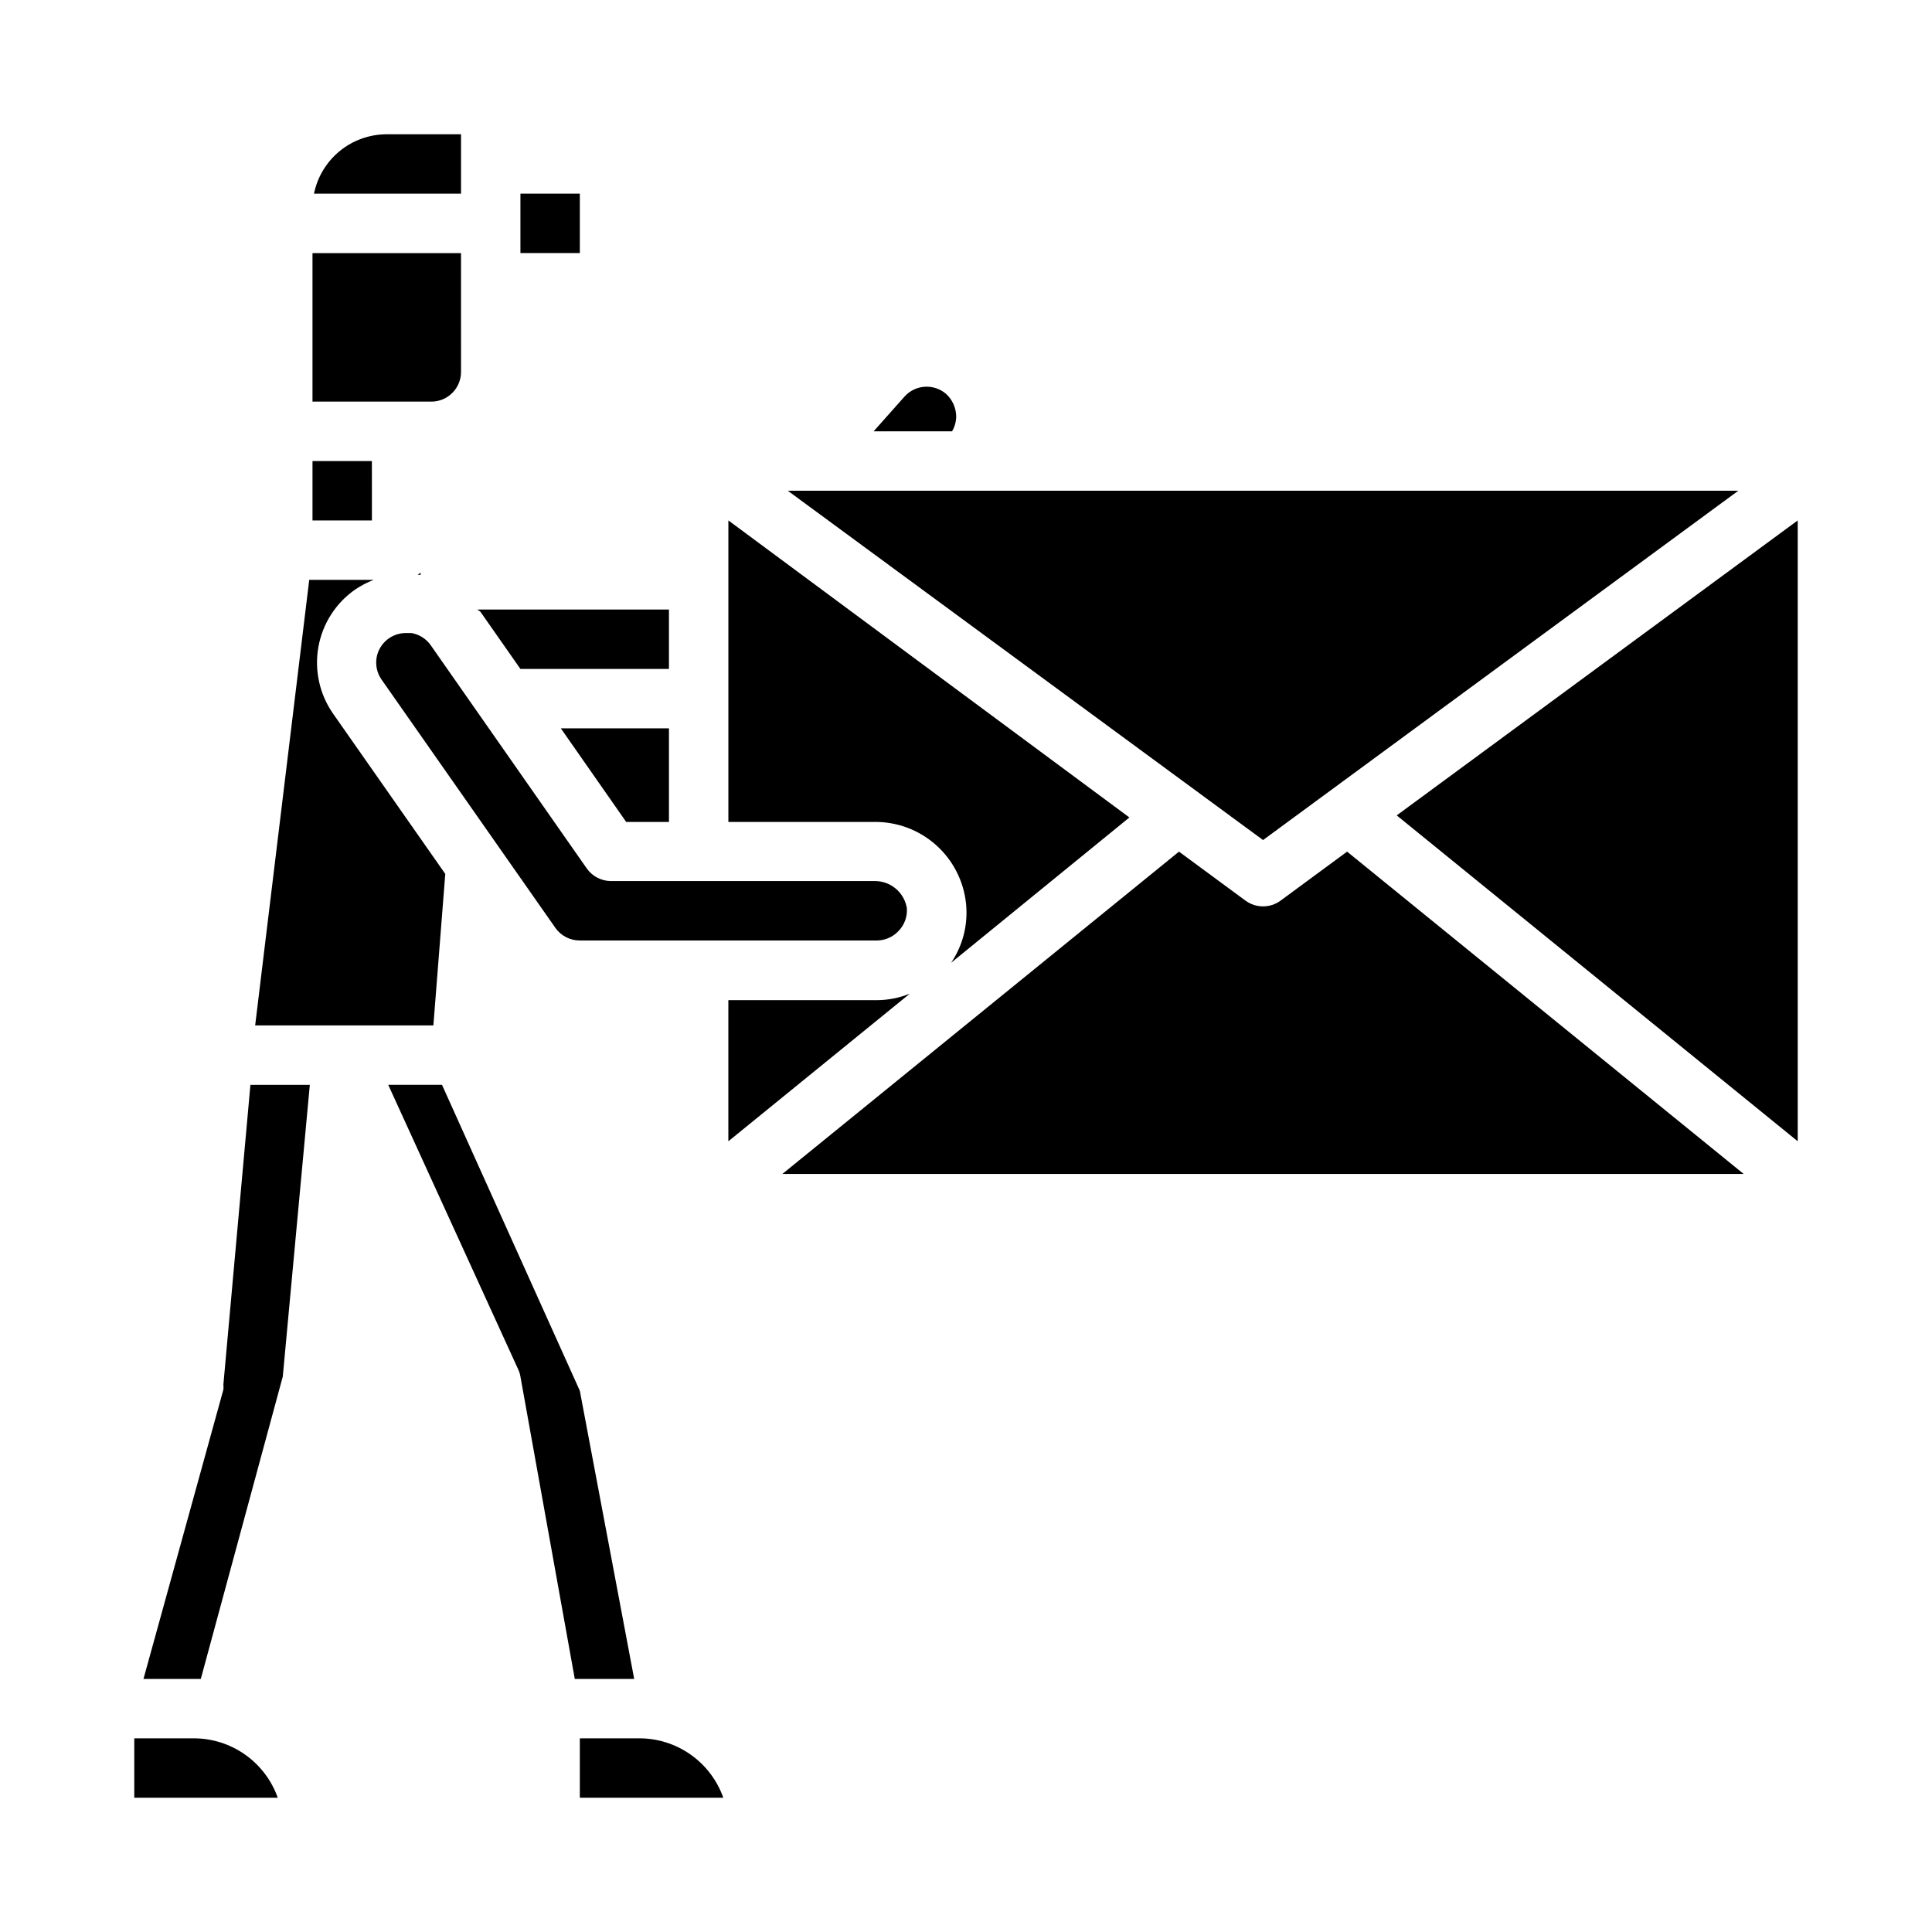 <?xml version="1.0" encoding="UTF-8"?>
<!-- Uploaded to: ICON Repo, www.svgrepo.com, Generator: ICON Repo Mixer Tools -->
<svg fill="#000000" width="800px" height="800px" version="1.1" viewBox="144 144 512 512" xmlns="http://www.w3.org/2000/svg">
 <g>
  <path d="m375.52 361.82h-38.492v-79.902l106.27 78.719-47.23 38.496h-0.004c3.129-4.617 4.523-10.195 3.938-15.746-0.648-6.004-3.523-11.547-8.055-15.539-4.531-3.992-10.391-6.141-16.43-6.027zm-54.238 0h-11.336l-17.316-24.797h28.652zm283.39-87.773-125.95 92.574-125.95-92.574zm-148.23 95.645 17.633 12.988c2.766 2.023 6.523 2.023 9.289 0l17.633-12.988 105.09 85.41h-254.74zm57.703-9.605 106.27-78.168v164.53zm-130.44-110.99c1.375-1.535 3.297-2.469 5.352-2.602 2.066-0.137 4.102 0.543 5.668 1.891 1.68 1.539 2.648 3.707 2.68 5.984-0.016 1.387-0.395 2.742-1.105 3.934h-20.781zm-62.426 72.184h-39.359l-10.629-15.191-0.785-0.551h50.773zm-65.809-24.953h-0.789l0.789-0.551zm-12.91-14.406h-15.746v-15.742h15.742zm23.617-39.359c0 2.086-0.832 4.09-2.309 5.566-1.477 1.477-3.477 2.305-5.566 2.305h-31.488v-39.359h39.359zm-19.684-62.977h19.684v15.742h-38.969c0.906-4.445 3.324-8.438 6.836-11.309 3.516-2.867 7.914-4.434 12.449-4.434zm-66.91 440.83v-15.742h15.742c4.887-0.004 9.652 1.508 13.645 4.328 3.988 2.82 7.008 6.809 8.637 11.414zm39.359-111.62-21.727 80.137h-15.191l21.176-76.672c0.043-0.445 0.043-0.895 0-1.34l7.164-79.426h15.742zm116.74 111.62h-38.02v-15.742h15.742c4.887-0.004 9.652 1.508 13.641 4.328 3.992 2.82 7.008 6.809 8.637 11.414zm-23.617-31.488h-15.742l-14.406-80.137c-0.102-0.625-0.285-1.234-0.551-1.809l-34.48-75.492h14.25l36.527 81.082zm-53.215-173.18h-47.23l14.328-118.08h17.082c-1.746 0.676-3.41 1.547-4.961 2.598-5.117 3.586-8.602 9.055-9.695 15.207-1.09 6.152 0.301 12.488 3.871 17.617l29.758 42.508zm32.355-25.82-46.129-65.891v0.004c-1.168-1.703-1.621-3.797-1.262-5.828 0.695-3.785 4.023-6.516 7.875-6.453h1.34-0.004c2.066 0.352 3.91 1.512 5.117 3.227l41.328 59.117c1.469 2.117 3.879 3.383 6.457 3.387h69.668-0.004c4.297-0.137 8.031 2.926 8.738 7.164 0.172 2.32-0.691 4.598-2.359 6.219-1.453 1.484-3.434 2.332-5.512 2.363h-78.797c-2.562 0.012-4.973-1.223-6.457-3.309zm85.176 19.129c2.996-0.016 5.961-0.605 8.738-1.73l-48.098 39.125v-37.395z"/>
  <path d="m281.92 195.32h15.742v15.742h-15.742z"/>
 </g>
</svg>